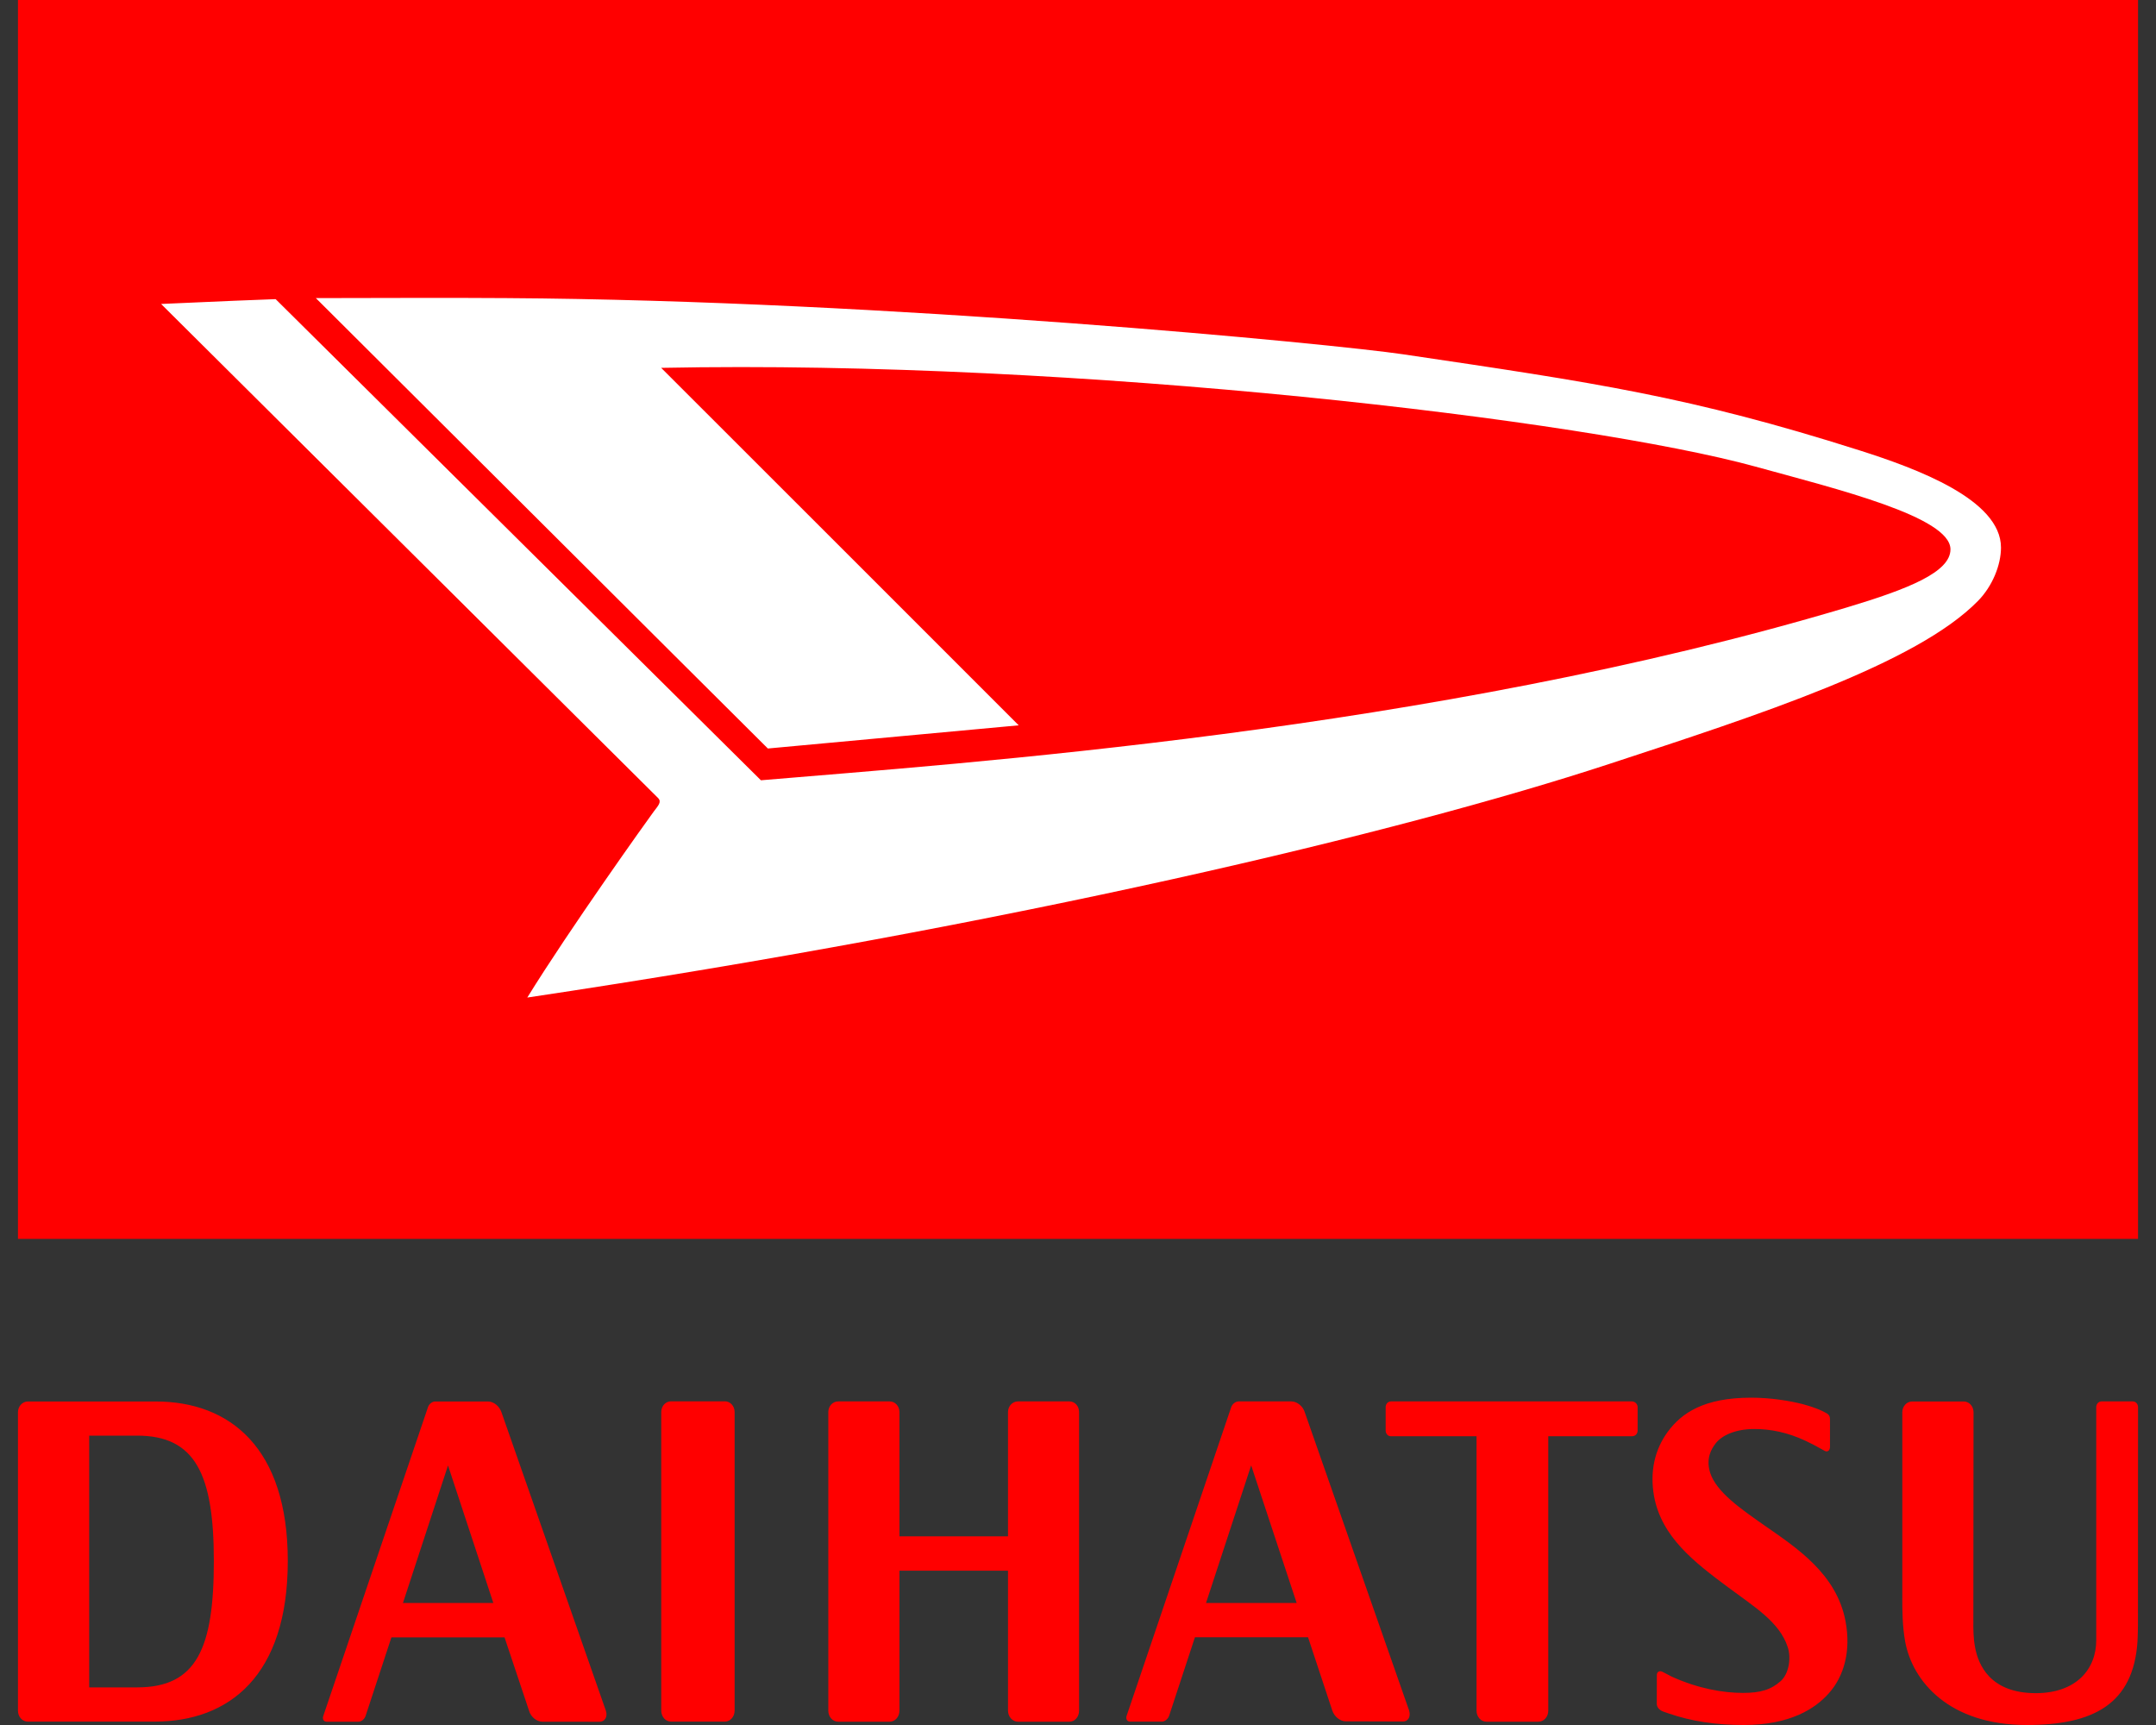 <svg width="60" height="48" viewBox="0 0 60 48" fill="none" xmlns="http://www.w3.org/2000/svg">
<rect x="0" y="0" width="60" height="48" fill="#333333" stroke="none"/>
<g clip-path="url(#clip0_11815_221069)">
<path d="M50.789 40.376C50.875 40.414 50.927 40.345 50.927 40.258V39.487C50.927 39.388 50.877 39.343 50.785 39.3C50.785 39.3 50.604 39.189 50.166 39.071C49.811 38.981 49.288 38.892 48.734 38.892C47.408 38.892 46.797 39.326 46.419 39.832C46.05 40.331 45.909 40.945 46.031 41.633C46.24 42.772 47.156 43.472 48.093 44.169C48.817 44.71 49.519 45.129 49.749 45.826C49.847 46.105 49.8 46.547 49.564 46.771C49.293 47.014 49.002 47.107 48.508 47.107C47.956 47.107 47.261 46.989 46.521 46.653C46.4 46.587 46.25 46.513 46.25 46.513C46.171 46.483 46.107 46.528 46.109 46.613L46.107 47.416C46.109 47.501 46.173 47.575 46.259 47.615C46.259 47.615 46.357 47.655 46.452 47.683C47.061 47.894 47.748 48 48.529 48C49.828 48 50.523 47.537 50.892 47.121C51.315 46.651 51.517 45.946 51.36 45.114C51.111 43.791 49.997 43.07 49.105 42.448C48.436 41.98 47.768 41.517 47.594 40.986C47.465 40.581 47.632 40.314 47.737 40.175C47.908 39.941 48.298 39.764 48.817 39.764C49.269 39.764 49.738 39.853 50.252 40.094C50.352 40.139 50.57 40.251 50.789 40.376ZM59.5 39.156C59.5 39.066 59.436 38.996 59.352 38.996H58.482C58.403 38.996 58.337 39.066 58.337 39.156V45.641C58.337 46.452 57.775 47.114 56.654 47.114C55.384 47.114 55.053 46.324 54.965 45.837C54.915 45.578 54.915 45.325 54.917 45.095L54.922 39.296C54.922 39.13 54.801 38.998 54.651 38.998H53.212C53.064 38.998 52.94 39.13 52.94 39.296V44.438C52.938 44.807 52.943 45.251 53.019 45.679C53.223 46.781 54.235 48 56.404 48C58.241 48 59.374 47.43 59.486 45.663C59.5 45.353 59.498 45.19 59.498 44.684L59.5 39.156ZM45.414 38.996H38.709C38.626 38.996 38.562 39.066 38.562 39.156V39.804C38.562 39.894 38.624 39.965 38.702 39.965H41.091V47.601C41.091 47.771 41.212 47.908 41.367 47.908H42.812C42.968 47.908 43.087 47.773 43.087 47.601V39.965H45.414C45.514 39.965 45.574 39.894 45.574 39.804V39.156C45.574 39.069 45.502 38.996 45.414 38.996ZM33.563 44.604L34.819 40.775L36.085 44.604H33.563ZM39.216 47.601L36.309 39.293C36.259 39.126 36.092 38.996 35.938 38.996H34.47C34.386 38.996 34.298 39.064 34.265 39.152L31.353 47.745C31.324 47.832 31.367 47.906 31.45 47.906H32.338C32.416 47.906 32.504 47.832 32.535 47.745L33.254 45.559H36.402L37.077 47.598C37.132 47.766 37.296 47.898 37.451 47.898L39.04 47.903C39.185 47.906 39.266 47.771 39.216 47.601ZM11.214 44.604L12.468 40.778L13.729 44.604H11.214ZM16.863 47.608L13.955 39.296C13.9 39.13 13.739 38.998 13.584 38.998H12.109C12.03 38.998 11.94 39.066 11.911 39.154L8.997 47.747C8.966 47.835 9.008 47.908 9.089 47.908H9.977C10.06 47.908 10.146 47.835 10.174 47.747L10.893 45.561H14.041L14.724 47.605C14.769 47.773 14.938 47.908 15.088 47.908L16.682 47.91C16.834 47.91 16.913 47.776 16.863 47.608ZM3.819 46.953H2.482V39.948H3.817C5.432 39.948 5.951 41.019 5.951 43.434C5.953 45.873 5.468 46.953 3.819 46.953ZM4.333 38.998H0.776C0.621 38.998 0.5 39.133 0.5 39.298V47.603C0.5 47.771 0.621 47.906 0.776 47.906H4.297C6.382 47.906 8.009 46.629 8.009 43.434C8.009 40.286 6.398 38.998 4.333 38.998ZM29.763 38.996H28.328C28.176 38.996 28.052 39.128 28.052 39.293V42.751H25.031V39.293C25.031 39.126 24.909 38.996 24.759 38.996H23.327C23.172 38.996 23.051 39.128 23.051 39.293V47.601C23.051 47.771 23.172 47.908 23.327 47.908H24.759C24.909 47.908 25.031 47.773 25.031 47.601V43.706H28.052V47.601C28.052 47.771 28.179 47.908 28.328 47.908H29.763C29.913 47.908 30.03 47.773 30.03 47.601V39.293C30.03 39.128 29.913 38.996 29.763 38.996ZM20.172 47.906C20.322 47.906 20.444 47.771 20.444 47.598V39.291C20.444 39.123 20.322 38.993 20.172 38.993H18.676C18.521 38.993 18.402 39.126 18.402 39.291V47.598C18.402 47.768 18.521 47.906 18.676 47.906H20.172ZM0.5 0V34.474H59.5V0H0.5Z" fill="#FF0000"/>
<path d="M7.671 8.324C7.017 8.345 6.313 8.378 4.483 8.458C6.237 10.2 15.497 19.408 18.312 22.204C18.421 22.312 18.321 22.414 18.195 22.58C18.021 22.814 15.842 25.865 14.674 27.758C28.236 25.73 38.945 23.173 44.774 21.261C48.941 19.895 53.34 18.472 55.051 16.716C55.45 16.307 55.686 15.721 55.686 15.237C55.686 13.899 53.335 13.036 51.743 12.53C47.018 11.03 44.403 10.652 39.043 9.858C37.108 9.572 24.662 8.359 14.088 8.295C12.023 8.281 11.074 8.295 8.79 8.295C11.107 10.597 18.973 18.448 21.369 20.828L28.35 20.183C28.35 20.183 19.801 11.632 18.4 10.236C30.044 10.002 44.172 11.699 48.838 12.98C51.132 13.611 54.28 14.381 54.28 15.286C54.28 15.92 53.116 16.387 51.389 16.905C39.825 20.36 26.73 21.239 21.176 21.712C19.677 20.223 10.51 11.143 7.671 8.324Z" fill="white"/>
</g>
<defs>
<clipPath id="clip0_11815_221069">
<rect width="59" height="48" fill="white" transform="translate(0.5)"/>
</clipPath>
</defs>
</svg>
